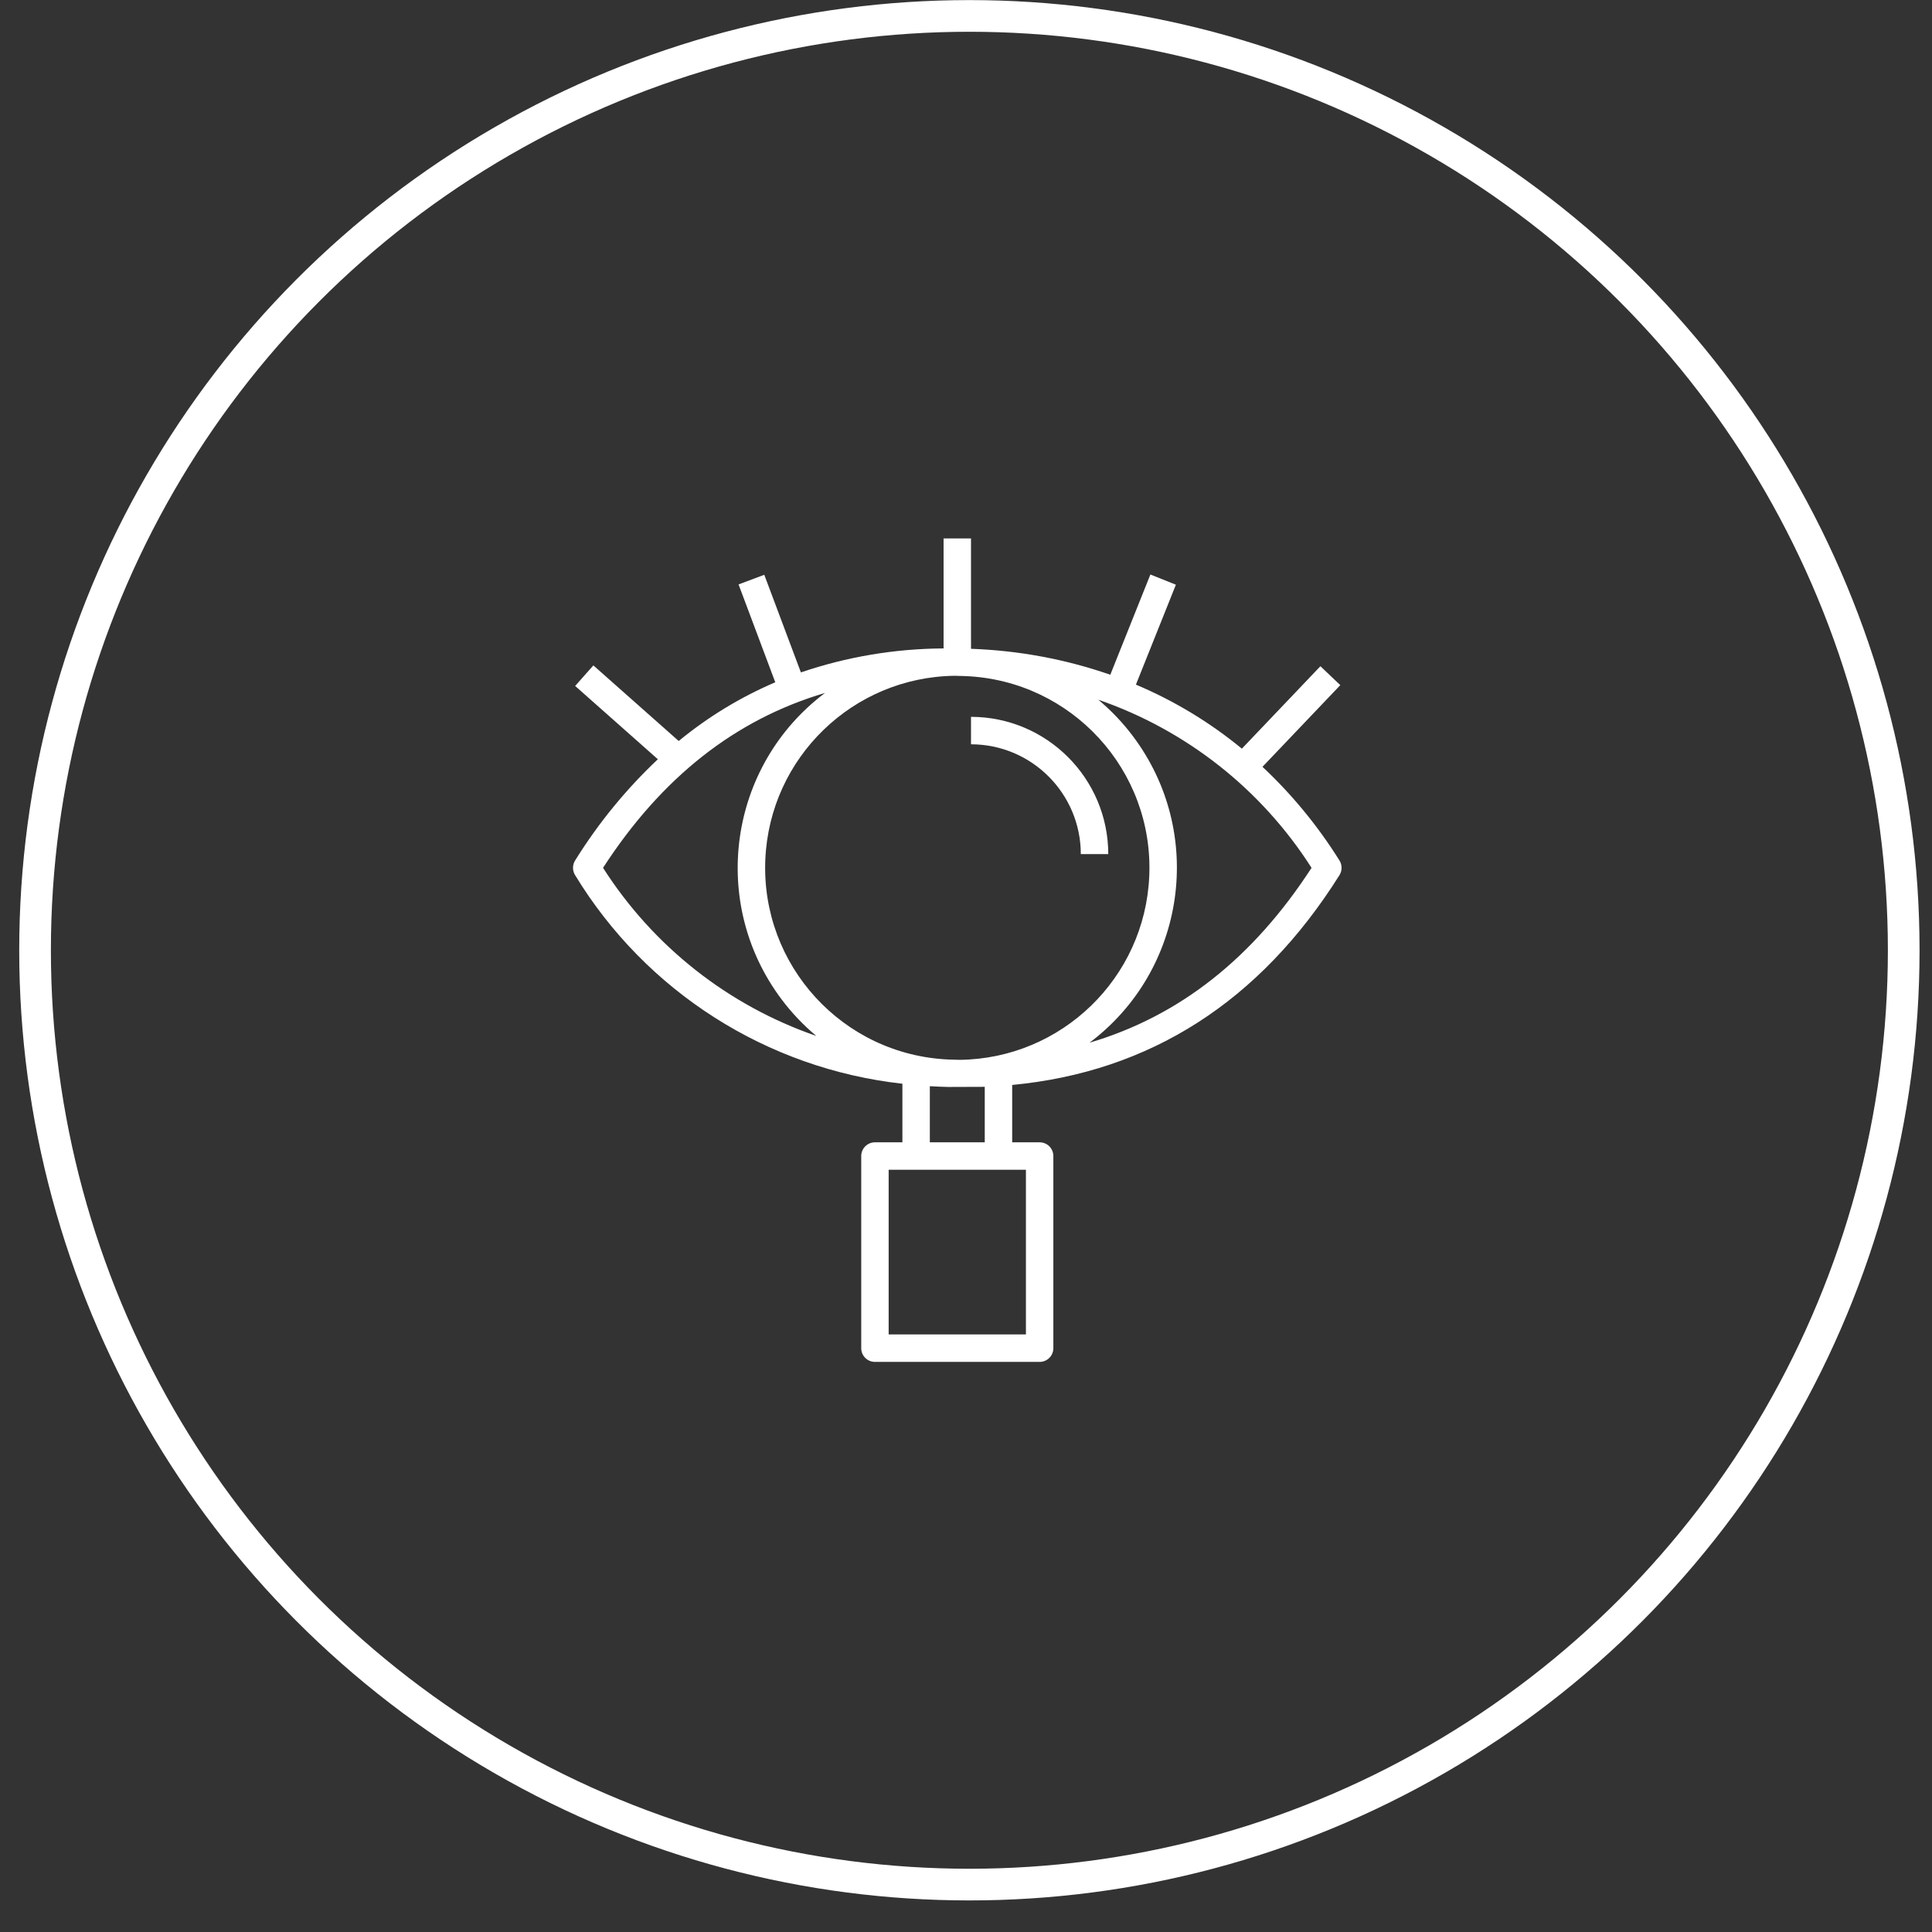 <svg width="61" height="61" viewBox="0 0 61 61" fill="none" xmlns="http://www.w3.org/2000/svg">
<rect x="0" y="0" width="61" height="61" fill="#333333" stroke="none"/>
<circle cx="30.607" cy="30.003" r="29.5" stroke="#ffffff"/>
<path d="M42.292 27.169C41.613 26.083 40.796 25.088 39.861 24.211L42.318 21.632L41.69 21.035L39.21 23.638C38.199 22.806 37.072 22.125 35.865 21.616L37.127 18.461L36.322 18.139L35.056 21.304C33.639 20.812 32.157 20.537 30.658 20.485V17H29.792V20.473C28.259 20.481 26.738 20.736 25.287 21.23L24.131 18.148L23.319 18.452L24.478 21.542C23.378 22.012 22.352 22.636 21.429 23.396L18.735 21.009L18.16 21.658L20.771 23.972C19.765 24.92 18.887 25.995 18.158 27.169C18.07 27.31 18.07 27.49 18.158 27.631C20.395 31.309 24.212 33.742 28.492 34.217V36.067H27.625C27.386 36.067 27.192 36.261 27.192 36.5C27.192 36.5 27.192 36.5 27.192 36.5V42.567C27.192 42.806 27.386 43 27.625 43C27.625 43 27.625 43 27.625 43H32.825C33.064 43 33.258 42.806 33.258 42.567C33.258 42.567 33.258 42.567 33.258 42.567V36.5C33.258 36.261 33.065 36.067 32.825 36.067C32.825 36.067 32.825 36.067 32.825 36.067H31.958V34.256C36.31 33.843 39.783 31.623 42.292 27.631C42.38 27.49 42.38 27.31 42.292 27.169ZM19.04 27.4C20.892 24.546 23.207 22.72 26.049 21.878C22.998 24.173 22.385 28.506 24.68 31.557C24.999 31.982 25.366 32.368 25.773 32.708C22.994 31.749 20.621 29.878 19.04 27.4ZM32.392 36.933V42.133H28.058V36.933H32.392ZM29.358 36.067V34.295C29.552 34.308 29.749 34.313 29.945 34.319L31.092 34.315V36.067H29.358ZM30.301 33.463C30.186 33.462 30.072 33.457 29.958 33.453C26.613 33.309 24.02 30.48 24.164 27.136C24.303 23.921 26.931 21.375 30.149 21.337C30.264 21.338 30.378 21.343 30.492 21.347C33.837 21.491 36.431 24.32 36.286 27.664C36.147 30.879 33.519 33.425 30.301 33.463ZM34.401 32.922C37.452 30.627 38.065 26.294 35.77 23.243C35.451 22.818 35.084 22.432 34.676 22.092C37.456 23.051 39.829 24.922 41.41 27.401C39.558 30.254 37.243 32.08 34.401 32.922Z" fill="#ffffff"/>
<path d="M30.658 22.633V23.5C32.572 23.502 34.123 25.053 34.125 26.967H34.992C34.989 24.575 33.05 22.636 30.658 22.633Z" fill="#ffffff"/>
</svg>
